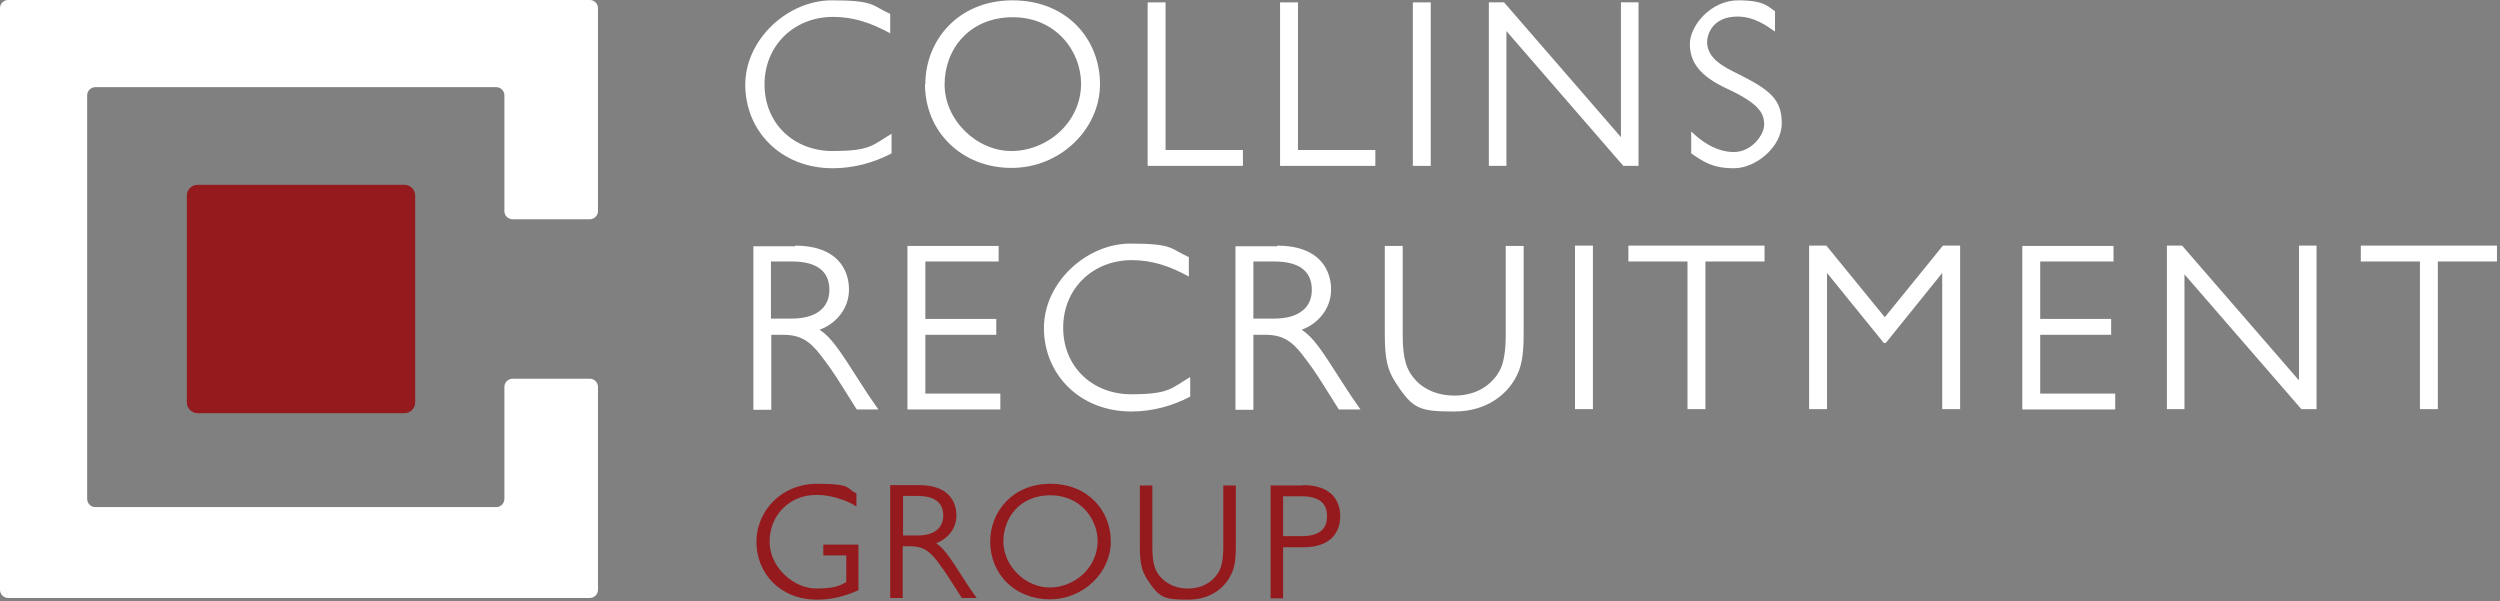 <?xml version="1.0" encoding="UTF-8"?> <svg xmlns="http://www.w3.org/2000/svg" width="740" height="178" viewBox="0 0 740 178" fill="none"><rect x="0" y="0" width="740" height="178" fill="#808080" stroke="none"/><path d="M263.4 9.8C257.9 6.8 252.7 5 246.6 5C235.1 5 226.3 13.4 226.3 25C226.3 36.6 235 44.7 246.4 44.7C257.8 44.7 258.3 42.9 263.9 39.6V45.4C258.6 48.2 252.6 49.8 246.5 49.8C231 49.8 220.6 38.6 220.6 25.1C220.6 11.6 233.2 0.1 246.2 0.1C259.2 0.1 258 1.7 263.5 4.1V9.9L263.4 9.8Z" fill="white"></path><path d="M273.9 24.9C273.9 12.1 283.5 0.1 299.7 0.1C315.9 0.1 325.6 11.7 325.6 24.9C325.6 38.1 314 49.7 299.4 49.7C284.8 49.7 273.8 39.1 273.8 24.9H273.9ZM320 24.8C320 15.2 312.6 5.1 299.8 5.1C287 5.1 279.6 14.5 279.6 25C279.6 35.5 289 44.7 299.4 44.7C309.8 44.7 320 36.4 320 24.7V24.8Z" fill="white"></path><path d="M345 44.4H367.9V49.1H339.7V0.7H345V44.4Z" fill="white"></path><path d="M384.2 44.4H407.1V49.1H378.9V0.7H384.2V44.4Z" fill="white"></path><path d="M423.5 49.1H418.2V0.7H423.5V49.1Z" fill="white"></path><path d="M485 49.1H480.5L445.9 9.2V49.1H440.7V0.7H445.2L479.8 40.6V0.7H485V49.1Z" fill="white"></path><path d="M525.3 9.3C523.1 7.7 519.2 4.9 514.3 4.9C506.6 4.9 505.3 10.6 505.3 12.4C505.3 17.3 510.2 19.8 514.5 21.9C523.9 26.6 527.4 29.4 527.4 36.5C527.4 43.6 519.6 49.8 513.3 49.8C507 49.8 504.4 48 500.6 45.4V38.9C503.2 41.5 507.8 45 513.2 45C518.6 45 522.2 39.8 522.2 36.9C522.2 34 521.3 30.9 511.3 26.3C503.1 22.5 500.2 18.4 500.2 13C500.2 7.6 506.4 0.1 514.5 0.1C522.6 0.1 523.5 2.2 525.4 3.3V9.3H525.3Z" fill="white"></path><path d="M235.3 72.7C247.9 72.7 251.3 79.9 251.3 85.7C251.3 91.5 247.3 95.9 242.6 97.6C246.1 99.9 248.5 103.6 254.5 113C256.6 116.3 257.6 117.8 260 121.2H253.6L249 113.9C247.1 110.8 245 107.8 242.8 105C239.7 101 237 99.1 231.8 99.1H228.3V121.3H223V72.9H235.4L235.3 72.7ZM228.2 77.4V94.3H234.4C241.3 94.3 245.5 91.3 245.5 85.8C245.5 80.3 241.8 77.4 234.4 77.4H228.2Z" fill="white"></path><path d="M295.6 77.4H273.9V94.4H294.9V99.1H273.9V116.5H296.1V121.2H268.6V72.8H295.6V77.5V77.4Z" fill="white"></path><path d="M351.8 81.8C346.3 78.8 341.1 77 335 77C323.5 77 314.7 85.4 314.7 97C314.7 108.6 323.4 116.7 334.8 116.7C346.2 116.7 346.7 114.9 352.3 111.6V117.4C347 120.2 341 121.8 334.9 121.8C319.4 121.8 309 110.6 309 97.1C309 83.6 321.6 72.1 334.6 72.1C347.6 72.1 346.4 73.7 351.9 76.1V81.9L351.8 81.8Z" fill="white"></path><path d="M378 72.7C390.6 72.7 394 79.9 394 85.7C394 91.5 390 95.9 385.3 97.6C388.8 99.9 391.2 103.6 397.2 113C399.3 116.3 400.3 117.8 402.7 121.2H396.3L391.7 113.9C389.8 110.8 387.7 107.8 385.5 105C382.4 101 379.7 99.1 374.5 99.1H371V121.3H365.7V72.9H378.1L378 72.7ZM371 77.4V94.3H377.2C384.1 94.3 388.3 91.3 388.3 85.8C388.3 80.3 384.6 77.4 377.2 77.4H371Z" fill="white"></path><path d="M451 98.7C451 105.4 450.4 108.9 448.3 112.4C446.2 116 440.8 121.8 430.5 121.8C420.2 121.8 418.2 121.1 413.2 113.4C410.6 109.5 409.9 106 409.9 98.8V72.8H415.2V99.1C415.2 106.3 416.3 109.6 419.1 112.6C422 115.7 426.2 117.1 430.5 117.1C438 117.1 442.3 113 444.1 109.3C445.7 106.1 445.7 100.4 445.7 99.1V72.8H451V98.8V98.7Z" fill="white"></path><path d="M471.5 121.1H466.2V72.7H471.5V121.1Z" fill="white"></path><path d="M522.3 77.4H504.8V121.1H499.5V77.4H482V72.7H522.3V77.4Z" fill="white"></path><path d="M580.2 121.1H574.9V80.8L558.2 101.5H557.6L540.8 80.8V121.1H535.5V72.7H540.6L557.9 93.9L575.1 72.7H580.2V121.1Z" fill="white"></path><path d="M625.6 77.4H603.9V94.4H624.9V99.1H603.9V116.5H626.1V121.2H598.6V72.8H625.6V77.5V77.4Z" fill="white"></path><path d="M685.7 121.1H681.2L646.6 81.2V121.1H641.4V72.7H645.9L680.5 112.6V72.7H685.7V121.1Z" fill="white"></path><path d="M739.1 77.4H721.6V121.1H716.3V77.4H698.8V72.7H739.1V77.4Z" fill="white"></path><path d="M253.5 149.9C248.1 146.6 242.9 146.5 241.6 146.5C233.6 146.5 227.8 152.6 227.8 160.3C227.8 168 235 174.2 241.6 174.2C248.2 174.2 249.3 172.8 250.5 172.3V164.4H243.7V161.2H254.1V174.7C250.1 176.5 246.2 177.5 241.9 177.5C230.6 177.5 223.9 169.4 223.9 160.4C223.9 151.4 231.1 143.2 241.9 143.2C252.7 143.2 250.3 144.7 253.5 146V149.9Z" fill="#951A1D"></path><path d="M272.1 143.6C280.8 143.6 283.1 148.5 283.1 152.6C283.1 156.7 280.3 159.6 277.1 160.8C279.5 162.4 281.2 165 285.3 171.4C286.7 173.7 287.5 174.7 289.1 177H284.7L281.5 172C280.2 169.9 278.7 167.8 277.2 165.8C275 163.1 273.2 161.7 269.6 161.7H267.2V177H263.5V143.6H272H272.1ZM267.3 146.8V158.5H271.6C276.4 158.5 279.2 156.4 279.2 152.6C279.2 148.8 276.7 146.8 271.6 146.8H267.3Z" fill="#951A1D"></path><path d="M293.1 160.3C293.1 151.5 299.7 143.2 310.9 143.2C322.1 143.2 328.8 151.2 328.8 160.3C328.8 169.4 320.8 177.4 310.7 177.4C300.6 177.4 293.1 170.1 293.1 160.3ZM324.9 160.2C324.9 153.6 319.8 146.6 310.9 146.6C302 146.6 297 153.1 297 160.3C297 167.5 303.5 173.9 310.7 173.9C317.9 173.9 324.9 168.2 324.9 160.1V160.2Z" fill="#951A1D"></path><path d="M365.8 161.5C365.8 166.2 365.4 168.5 363.9 171C362.5 173.5 358.8 177.5 351.7 177.5C344.6 177.5 343.2 177 339.7 171.7C337.9 169 337.4 166.6 337.4 161.6V143.7H341.1V161.8C341.1 166.7 341.8 169.1 343.8 171.1C345.8 173.2 348.7 174.2 351.6 174.2C356.7 174.2 359.7 171.4 361 168.8C362.1 166.6 362.1 162.6 362.1 161.8V143.7H365.8V161.6V161.5Z" fill="#951A1D"></path><path d="M385.7 143.6C394.1 143.6 396.7 148.2 396.7 152.8C396.7 157.4 394.1 162 385.7 162H379.8V177.1H376.1V143.7H385.7V143.6ZM379.8 146.8V158.7H385.3C392 158.7 392.8 155.2 392.8 152.8C392.8 150.4 392 146.9 385.3 146.9H379.8V146.8Z" fill="#951A1D"></path><path d="M149.3 0H2.4C1.1 0 0 1.1 0 2.4V174.6C0 175.9 1.1 177 2.4 177H174.6C175.9 177 177 175.9 177 174.6V114.5C177 113.2 175.9 112.1 174.6 112.1H151.7C150.4 112.1 149.3 113.2 149.3 114.5V147.7C149.3 149 148.2 150.1 146.9 150.1H28.2C26.9 150.1 25.8 149 25.8 147.7V28.2C25.8 26.9 26.9 25.8 28.2 25.8H146.9C148.2 25.8 149.3 26.9 149.3 28.2V62.5C149.3 63.8 150.4 64.9 151.7 64.9H174.6C175.9 64.9 177 63.8 177 62.5V2.4C177 1.1 175.9 0 174.6 0H149.3Z" fill="white"></path><path d="M119.7 54.7H58.5C56.733 54.7 55.3 56.133 55.3 57.9V119.1C55.3 120.867 56.733 122.3 58.5 122.3H119.7C121.467 122.3 122.9 120.867 122.9 119.1V57.9C122.9 56.133 121.467 54.7 119.7 54.7Z" fill="#951A1D"></path></svg> 